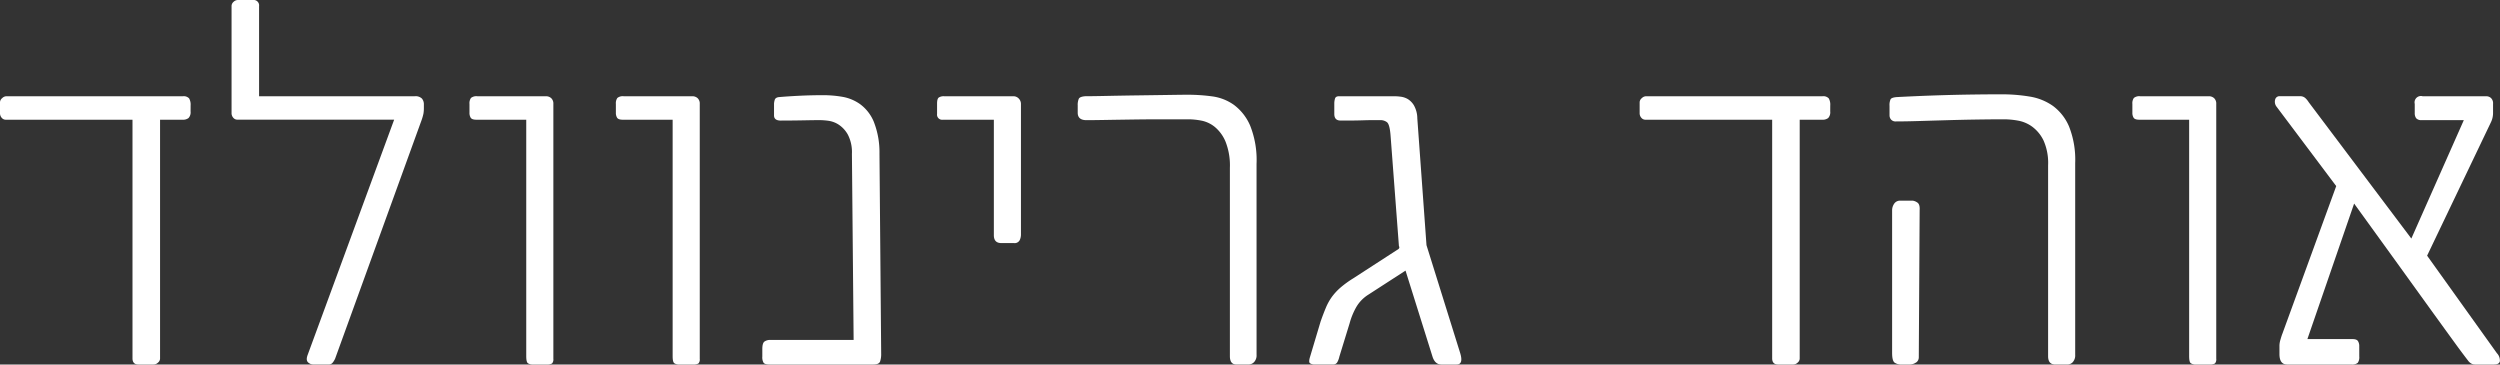 <svg id="Group_17" data-name="Group 17" xmlns="http://www.w3.org/2000/svg" xmlns:xlink="http://www.w3.org/1999/xlink" width="308.733" height="45.014" viewBox="0 0 308.733 45.014">
  <rect x="0" y="0" width="308.733" height="45.014" fill="#333333" stroke="none"/>
  <defs>
    <clipPath id="clip-path">
      <rect id="Rectangle_31" data-name="Rectangle 31" width="308.733" height="45.014" fill="#fff"/>
    </clipPath>
  </defs>
  <g id="Group_16" data-name="Group 16" clip-path="url(#clip-path)">
    <path id="Path_437" data-name="Path 437" d="M23.535,67.262a1.043,1.043,0,0,1-.25.817,1.1,1.1,0,0,1-.725.211H19.766V97.808a.671.671,0,0,1-.25.474.8.8,0,0,1-.567.237H17.1q-.738,0-.738-.764V68.29H.712a.649.649,0,0,1-.5-.237A.84.84,0,0,1,0,67.473V66.129a.679.679,0,0,1,.264-.5.772.772,0,0,1,.5-.237h21.8a.926.926,0,0,1,.791.263,1.564,1.564,0,0,1,.184.87Z" transform="translate(0 -53.505)" fill="#fff"/>
    <path id="Path_438" data-name="Path 438" d="M160.713,11.886h19.213a1.117,1.117,0,0,1,.9.29,1.088,1.088,0,0,1,.237.712v.448a3.851,3.851,0,0,1-.053.7,6.271,6.271,0,0,1-.211.751L170.1,44.3a2.3,2.3,0,0,1-.29.474.6.6,0,0,1-.5.237H167.46a.971.971,0,0,1-.7-.264q-.277-.263-.066-.87l10.7-29.1H158.025a.649.649,0,0,1-.5-.237.841.841,0,0,1-.211-.58V.712a.684.684,0,0,1,.237-.474A.789.789,0,0,1,158.13,0h1.818a.676.676,0,0,1,.764.764Z" transform="translate(-128.718)" fill="#fff"/>
    <path id="Path_439" data-name="Path 439" d="M329.175,98.387a1.244,1.244,0,0,1-.712.132h-1.608a1.092,1.092,0,0,1-.672-.158q-.2-.158-.2-.87V68.29h-6.141q-.553,0-.712-.237a1.123,1.123,0,0,1-.158-.632V66.34a1.132,1.132,0,0,1,.185-.738,1.064,1.064,0,0,1,.791-.211h8.46a.948.948,0,0,1,.659.237.91.91,0,0,1,.264.712V97.808a.761.761,0,0,1-.158.58" transform="translate(-260.995 -53.505)" fill="#fff"/>
    <path id="Path_440" data-name="Path 440" d="M428.638,98.387a1.244,1.244,0,0,1-.712.132h-1.608a1.093,1.093,0,0,1-.672-.158q-.2-.158-.2-.87V68.29h-6.141q-.554,0-.712-.237a1.123,1.123,0,0,1-.158-.632V66.34a1.132,1.132,0,0,1,.185-.738,1.064,1.064,0,0,1,.791-.211h8.46a.948.948,0,0,1,.659.237.91.91,0,0,1,.264.712V97.808a.761.761,0,0,1-.158.58" transform="translate(-342.379 -53.505)" fill="#fff"/>
    <path id="Path_441" data-name="Path 441" d="M532.451,97.544q-.132.382-.843.382H518.826q-.607,0-.764-.211a1.336,1.336,0,0,1-.158-.764v-.923q0-.738.264-.935a1.157,1.157,0,0,1,.712-.2h10.3l-.211-22.981a4.712,4.712,0,0,0-.487-2.346,3.527,3.527,0,0,0-1.133-1.252,3.127,3.127,0,0,0-1.292-.488,8.968,8.968,0,0,0-1.041-.079q-.685,0-2.016.026t-2.675.026q-.975.053-.975-.633V65.694a2.216,2.216,0,0,1,.079-.422q.079-.316.527-.369,1.239-.105,2.636-.171t2.873-.066a14.1,14.1,0,0,1,2.319.2,5.322,5.322,0,0,1,2.214.922,5.141,5.141,0,0,1,1.674,2.161,10.28,10.28,0,0,1,.7,3.914l.211,24.774a2.793,2.793,0,0,1-.132.909" transform="translate(-423.763 -52.912)" fill="#fff"/>
    <path id="Path_442" data-name="Path 442" d="M646.849,83.167a.693.693,0,0,1-.712.356h-1.555q-.923,0-.922-.975V68.29h-6.3a.629.629,0,0,1-.712-.712V66.287q0-.579.211-.738a1.1,1.1,0,0,1,.659-.158h8.513a.915.915,0,0,1,.712.29.955.955,0,0,1,.264.659V82.5a1.659,1.659,0,0,1-.158.672" transform="translate(-520.926 -53.505)" fill="#fff"/>
    <path id="Path_443" data-name="Path 443" d="M754.283,96.5a1.2,1.2,0,0,1-.3.883.932.932,0,0,1-.672.3H751.78q-.791,0-.791-1.028V73.389a7.991,7.991,0,0,0-.54-3.228,4.718,4.718,0,0,0-1.331-1.819,3.785,3.785,0,0,0-1.674-.777,8.916,8.916,0,0,0-1.542-.158h-3.176q-1.832,0-3.677.026t-3.4.053q-1.555.027-2.372.027-1.081,0-1.08-.922v-.9a1.911,1.911,0,0,1,.132-.817q.131-.263.791-.316.817,0,2.675-.039t3.874-.066q2.016-.026,3.782-.053t2.4-.026a22.32,22.32,0,0,1,2.939.2,5.976,5.976,0,0,1,2.7,1.054,6.275,6.275,0,0,1,2,2.556,11.465,11.465,0,0,1,.791,4.731Z" transform="translate(-599.106 -52.674)" fill="#fff"/>
    <path id="Path_444" data-name="Path 444" d="M907.663,98.519h-1.871q-.765,0-1.081-.922l-3.347-10.674-4.638,3a4.461,4.461,0,0,0-1.436,1.489,8.59,8.59,0,0,0-.83,2.016l-1.265,4.111a2.522,2.522,0,0,1-.263.711.566.566,0,0,1-.527.264H890.19a.979.979,0,0,1-.633-.158q-.185-.158.026-.817l1.292-4.322q.342-.975.659-1.726a6.588,6.588,0,0,1,.751-1.344,7.036,7.036,0,0,1,1.054-1.133,12.375,12.375,0,0,1,1.542-1.12l5.614-3.637a.3.3,0,0,0,.106-.211.411.411,0,0,0-.053-.158l-1.028-13.6q-.106-1.449-.461-1.7a1.324,1.324,0,0,0-.777-.25h-.8q-.646,0-1.436.026t-1.568.026h-1.146q-.765,0-.764-.817V66.234a2.253,2.253,0,0,1,.079-.527q.079-.316.5-.316h6.932a6.679,6.679,0,0,1,.672.053,2.328,2.328,0,0,1,.883.29,2.284,2.284,0,0,1,.777.8,3.334,3.334,0,0,1,.409,1.594l1.133,15.655,4.164,13.335q.421,1.4-.448,1.4" transform="translate(-727.791 -53.505)" fill="#fff"/>
    <path id="Path_445" data-name="Path 445" d="M1137.49,67.262a1.043,1.043,0,0,1-.25.817,1.1,1.1,0,0,1-.725.211h-2.794V97.808a.671.671,0,0,1-.25.474.8.8,0,0,1-.567.237h-1.845q-.738,0-.738-.764V68.29h-15.655a.648.648,0,0,1-.5-.237.84.84,0,0,1-.211-.58V66.129a.678.678,0,0,1,.264-.5.771.771,0,0,1,.5-.237h21.8a.925.925,0,0,1,.791.263,1.564,1.564,0,0,1,.184.87Z" transform="translate(-911.47 -53.505)" fill="#fff"/>
    <path id="Path_446" data-name="Path 446" d="M1306.377,97.148a.89.89,0,0,1-.659.3h-1.529q-.87,0-.87-1.028V72.836a6.8,6.8,0,0,0-.567-3.057,4.623,4.623,0,0,0-1.4-1.7,4.231,4.231,0,0,0-1.779-.751,10.153,10.153,0,0,0-1.634-.158q-1.371,0-3.2.026t-3.69.079q-1.858.053-3.584.105t-2.912.053a.754.754,0,0,1-.633-.237.8.8,0,0,1-.184-.5V65.509a1.71,1.71,0,0,1,.132-.817q.132-.211.738-.264.974-.053,2.477-.119t3.281-.119q1.779-.053,3.65-.079t3.584-.026a20.74,20.74,0,0,1,3.439.277,6.859,6.859,0,0,1,2.886,1.16,6.128,6.128,0,0,1,1.99,2.556,11.146,11.146,0,0,1,.751,4.494V96.265a1.23,1.23,0,0,1-.29.883m-19.344.039a1.407,1.407,0,0,1-.922.264h-.87a1.41,1.41,0,0,1-.883-.237q-.3-.237-.3-1.212V78.4a1.442,1.442,0,0,1,.25-.8.864.864,0,0,1,.778-.382h1.529a1.312,1.312,0,0,1,.527.211q.369.211.316.975l-.105,18.185a.774.774,0,0,1-.316.606" transform="translate(-1050.392 -52.437)" fill="#fff"/>
    <path id="Path_447" data-name="Path 447" d="M1458.936,98.387a1.244,1.244,0,0,1-.712.132h-1.608a1.093,1.093,0,0,1-.672-.158q-.2-.158-.2-.87V68.29h-6.141q-.554,0-.712-.237a1.123,1.123,0,0,1-.158-.632V66.34a1.133,1.133,0,0,1,.184-.738,1.064,1.064,0,0,1,.791-.211h8.46a.948.948,0,0,1,.659.237.91.91,0,0,1,.264.712V97.808a.76.76,0,0,1-.158.58" transform="translate(-1185.399 -53.505)" fill="#fff"/>
    <path id="Path_448" data-name="Path 448" d="M1555.92,97.544a1.186,1.186,0,0,1-.184.764,1.063,1.063,0,0,1-.791.211h-7.933q-.949,0-.949-1.291V96.147a2.825,2.825,0,0,1,.132-.725q.131-.461.237-.725l6.641-18.211-7.406-9.857a1,1,0,0,1-.132-.843.55.55,0,0,1,.58-.4h2.477a.938.938,0,0,1,.672.237,2.389,2.389,0,0,1,.409.5l12.677,16.841,6.483-14.627h-5.192a.822.822,0,0,1-.7-.237,1.056,1.056,0,0,1-.171-.633V66.34a.787.787,0,0,1,.975-.949h7.88a.876.876,0,0,1,.553.211.9.9,0,0,1,.263.738v1.08a2.619,2.619,0,0,1-.263,1.186l-7.88,16.472,8.618,12.044a1.306,1.306,0,0,1,.369.988q-.079.409-.738.408h-2.319a.911.911,0,0,1-.54-.158,1.27,1.27,0,0,1-.33-.316q-.79-1.028-1.423-1.9l-1.436-1.977q-.8-1.107-1.621-2.24l-4.428-6.141-5.165-7.142-5.772,16.735h5.561q.527,0,.685.25a1.14,1.14,0,0,1,.158.619Z" transform="translate(-1264.566 -53.505)" fill="#fff"/>
  </g>
</svg>
